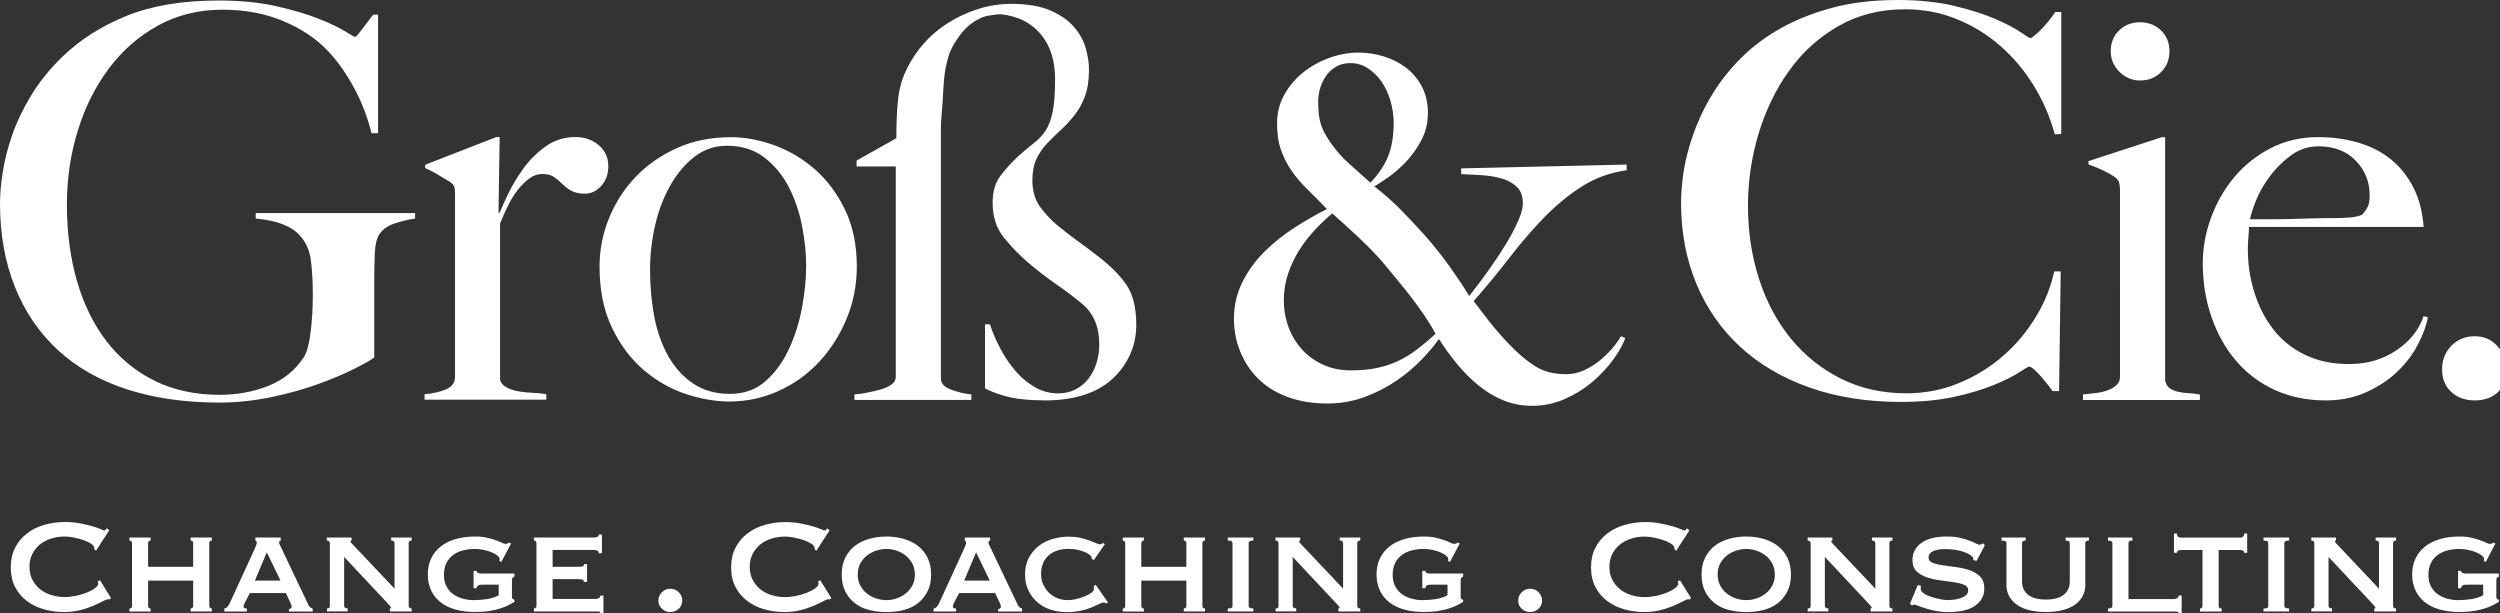 <?xml version="1.0" encoding="utf-8"?>
<!-- Generator: Adobe Illustrator 23.0.4, SVG Export Plug-In . SVG Version: 6.00 Build 0)  -->
<svg version="1.1" id="Ebene_1" xmlns="http://www.w3.org/2000/svg" xmlns:xlink="http://www.w3.org/1999/xlink" x="0px" y="0px"
	 viewBox="0 0 347.89 85.36" style="enable-background:new 0 0 347.89 85.36;" xml:space="preserve">
<rect x="0" y="0" width="347.89" height="85.36" fill="#333333" stroke="none"/>
<style type="text/css">
	.st0{clip-path:url(#SVGID_2_);fill:#FFFFFF;}
</style>
<g>
	<defs>
		<rect id="SVGID_1_" width="348.77" height="85.36"/>
	</defs>
	<clipPath id="SVGID_2_">
		<use xlink:href="#SVGID_1_"  style="overflow:visible;"/>
	</clipPath>
	<path class="st0" d="M347.55,54.62c-0.81,0.73-1.87,1.1-3.18,1.1c-1.31,0-2.4-0.39-3.25-1.17c-0.86-0.78-1.29-1.83-1.29-3.14
		c0-1.31,0.43-2.41,1.29-3.29c0.86-0.88,1.94-1.33,3.25-1.33c1.31,0,2.37,0.47,3.18,1.4c0.81,0.93,1.21,2.06,1.21,3.37
		S348.36,53.89,347.55,54.62 M327.83,22.37c-1.29-1.34-3.02-2.01-5.19-2.01c-1.41,0-2.69,0.42-3.82,1.25
		c-1.13,0.83-2.12,1.8-2.95,2.92c-0.83,1.11-1.48,2.23-1.93,3.37c-0.45,1.13-0.73,2.01-0.83,2.61h3.1c0.91,0,1.8-0.01,2.69-0.04
		c0.88-0.02,1.8-0.05,2.76-0.08c0.96-0.03,2.02-0.04,3.18-0.04c0.76,0,1.46-0.03,2.12-0.08c0.66-0.05,1.24-0.18,1.74-0.38
		c0.35-0.4,0.62-0.78,0.79-1.14c0.18-0.35,0.26-0.88,0.26-1.59C329.76,25.31,329.12,23.71,327.83,22.37 M336.5,47.88
		c-0.71,1.39-1.67,2.66-2.88,3.82c-1.21,1.16-2.66,2.12-4.35,2.88c-1.69,0.76-3.57,1.14-5.64,1.14c-2.57,0-4.92-0.48-7.04-1.44
		c-2.12-0.96-3.92-2.31-5.41-4.05s-2.64-3.79-3.44-6.13c-0.81-2.35-1.21-4.83-1.21-7.46c0-2.12,0.38-4.23,1.14-6.32
		c0.76-2.09,1.83-3.97,3.22-5.64c1.39-1.66,3.08-3.02,5.07-4.05c1.99-1.03,4.2-1.55,6.62-1.55c1.97,0,3.82,0.25,5.56,0.76
		c1.74,0.51,3.26,1.28,4.54,2.31c1.29,1.04,2.33,2.34,3.14,3.9c0.81,1.57,1.29,3.41,1.44,5.53h-24.3c0,0.41-0.03,0.87-0.08,1.4
		c-0.05,0.53-0.08,1.07-0.08,1.63c0,2.12,0.3,4.15,0.91,6.09c0.6,1.94,1.49,3.66,2.65,5.15c1.16,1.49,2.62,2.66,4.39,3.52
		c1.77,0.86,3.81,1.29,6.13,1.29c2.52,0,4.73-0.64,6.62-1.93c1.89-1.29,3.14-2.86,3.75-4.73l0.61,0.15
		C337.66,45.24,337.21,46.49,336.5,47.88 M289.86,55.64v-0.76c0.61-0.05,1.21-0.11,1.82-0.19c0.61-0.08,1.15-0.2,1.63-0.38
		c0.48-0.18,0.88-0.42,1.21-0.72c0.33-0.3,0.49-0.68,0.49-1.14V26.5c0-0.4-0.04-0.76-0.11-1.06c-0.08-0.3-0.29-0.58-0.64-0.83
		c-0.45-0.3-1-0.61-1.63-0.91c-0.63-0.3-1.3-0.58-2.01-0.83v-0.45l10.22-3.33h0.45v33.84c0.1,0.51,0.32,0.87,0.64,1.1
		c0.33,0.23,0.72,0.39,1.17,0.49c0.45,0.1,0.95,0.17,1.48,0.19c0.53,0.03,1.05,0.09,1.55,0.19v0.76H289.86z M300.73,10.03
		c-0.78,0.78-1.75,1.17-2.92,1.17c-1.11,0-2.07-0.4-2.88-1.21c-0.81-0.81-1.21-1.77-1.21-2.88c0-1.16,0.39-2.12,1.17-2.88
		c0.78-0.76,1.75-1.13,2.91-1.13c1.16,0,2.13,0.38,2.92,1.13c0.78,0.76,1.17,1.72,1.17,2.88C301.9,8.28,301.51,9.25,300.73,10.03
		 M285.94,18.7c-0.66-2.42-1.64-4.69-2.95-6.81s-2.86-3.96-4.66-5.53c-1.79-1.56-3.81-2.8-6.06-3.71c-2.25-0.91-4.63-1.36-7.15-1.36
		c-3.48,0-6.59,0.78-9.31,2.35c-2.72,1.56-5.01,3.63-6.85,6.21c-1.84,2.57-3.25,5.49-4.24,8.74c-0.98,3.26-1.48,6.6-1.48,10.03
		c0,3.63,0.52,7.04,1.55,10.22c1.03,3.18,2.51,5.94,4.43,8.29c1.92,2.35,4.24,4.2,6.96,5.56c2.72,1.36,5.75,2.04,9.08,2.04
		c2.62,0,5.08-0.48,7.38-1.44c2.3-0.96,4.34-2.22,6.13-3.79c1.79-1.56,3.3-3.37,4.54-5.41c1.24-2.04,2.08-4.15,2.54-6.32h0.91
		l-0.23,16.65h-0.91c-0.61-0.86-1.24-1.64-1.89-2.35c-0.66-0.71-1.11-1.06-1.36-1.06c-0.1,0-0.56,0.26-1.36,0.79
		c-0.81,0.53-1.97,1.11-3.48,1.74c-1.51,0.63-3.36,1.19-5.53,1.67c-2.17,0.48-4.67,0.72-7.49,0.72c-4.69,0-8.93-0.67-12.72-2.01
		c-3.79-1.34-7-3.23-9.65-5.68c-2.65-2.45-4.68-5.38-6.09-8.78c-1.41-3.41-2.12-7.15-2.12-11.24c0-0.91,0.06-1.94,0.19-3.1
		c0.12-1.16,0.35-2.4,0.68-3.71c0.33-1.31,0.78-2.69,1.36-4.12c0.58-1.44,1.33-2.89,2.23-4.35c1.06-1.71,2.37-3.36,3.94-4.92
		c1.56-1.56,3.41-2.94,5.53-4.12c2.12-1.18,4.52-2.13,7.19-2.84c2.67-0.71,5.68-1.06,9.01-1.06c3.03,0,5.68,0.28,7.95,0.83
		c2.27,0.56,4.16,1.16,5.68,1.82c1.51,0.66,2.67,1.26,3.48,1.82c0.81,0.56,1.26,0.83,1.36,0.83c0.1,0,0.29-0.11,0.57-0.34
		c0.28-0.23,0.58-0.5,0.91-0.83s0.67-0.71,1.02-1.14c0.35-0.43,0.68-0.87,0.98-1.32h0.83v16.96L285.94,18.7z M198.14,43.79
		c-0.53-0.77-1.07-1.52-1.62-2.24c-0.55-0.73-1.14-1.47-1.78-2.24c-0.64-0.77-1.35-1.64-2.15-2.61c-0.44-0.53-0.98-1.12-1.62-1.78
		c-0.64-0.66-1.3-1.31-1.98-1.95c-0.68-0.64-1.34-1.24-1.98-1.82c-0.64-0.57-1.18-1.06-1.62-1.45c-0.75,0.62-1.52,1.34-2.31,2.18
		c-0.79,0.84-1.52,1.76-2.18,2.77c-0.66,1.01-1.2,2.12-1.62,3.33c-0.42,1.21-0.63,2.48-0.63,3.79c0,1.32,0.22,2.57,0.66,3.76
		c0.44,1.19,1.08,2.23,1.91,3.14c0.83,0.9,1.83,1.61,2.97,2.11c1.14,0.51,2.4,0.76,3.76,0.76c1.36,0,2.57-0.11,3.63-0.33
		c1.06-0.22,2.03-0.54,2.94-0.96c0.9-0.42,1.77-0.95,2.61-1.58c0.84-0.64,1.72-1.38,2.64-2.21
		C199.22,45.45,198.67,44.56,198.14,43.79 M193.49,14.03c-0.29-0.99-0.69-1.87-1.22-2.64c-0.53-0.77-1.17-1.4-1.91-1.88
		c-0.75-0.48-1.56-0.73-2.44-0.73c-0.79,0-1.47,0.18-2.05,0.53c-0.57,0.35-1.04,0.79-1.39,1.32c-0.35,0.53-0.62,1.1-0.79,1.72
		c-0.18,0.62-0.26,1.19-0.26,1.72c0,1.41,0.13,2.51,0.4,3.3c0.26,0.79,0.73,1.65,1.39,2.57c0.75,1.06,1.55,1.97,2.41,2.74
		c0.86,0.77,1.88,1.68,3.07,2.74c1.14-1.19,1.97-2.42,2.48-3.7c0.5-1.28,0.76-2.84,0.76-4.69
		C193.92,16.02,193.78,15.02,193.49,14.03 M220.19,25.91c-1.85,1.17-3.6,2.6-5.25,4.29c-1.65,1.69-3.27,3.56-4.85,5.61
		c-1.58,2.05-3.26,4.08-5.02,6.1c0.62,0.79,1.32,1.71,2.11,2.74c0.79,1.03,1.78,2.17,2.97,3.4c1.14,1.19,2.3,2.16,3.46,2.9
		c1.16,0.75,2.61,1.12,4.32,1.12c0.88,0,1.7-0.18,2.47-0.53c0.77-0.35,1.49-0.79,2.15-1.32c0.66-0.53,1.25-1.1,1.78-1.72
		c0.53-0.62,0.95-1.19,1.25-1.72l0.59,0.26c-0.31,0.88-0.87,1.88-1.68,3c-0.82,1.12-1.79,2.17-2.94,3.13
		c-1.14,0.97-2.43,1.76-3.86,2.38c-1.43,0.62-2.92,0.92-4.46,0.92c-1.45,0-2.79-0.25-4.03-0.76c-1.23-0.51-2.39-1.2-3.46-2.08
		c-1.08-0.88-2.08-1.88-3-3c-0.92-1.12-1.76-2.28-2.51-3.46c-0.57,0.84-1.37,1.78-2.38,2.84c-1.01,1.06-2.19,2.05-3.53,2.97
		c-1.34,0.92-2.83,1.68-4.46,2.28c-1.63,0.59-3.35,0.89-5.15,0.89c-2.03,0-3.85-0.3-5.48-0.89c-1.63-0.59-2.99-1.43-4.09-2.51
		c-1.1-1.08-1.95-2.34-2.54-3.79c-0.59-1.45-0.89-2.97-0.89-4.55c0-1.85,0.38-3.55,1.16-5.12c0.77-1.56,1.78-2.97,3.04-4.22
		c1.25-1.25,2.65-2.38,4.19-3.37c1.54-0.99,3.06-1.86,4.55-2.61c-0.97-1.01-1.87-1.92-2.71-2.74c-0.84-0.81-1.56-1.66-2.18-2.54
		c-0.62-0.88-1.11-1.85-1.49-2.9c-0.38-1.06-0.56-2.31-0.56-3.76c0-1.45,0.34-2.78,1.02-3.99c0.68-1.21,1.56-2.24,2.64-3.1
		c1.08-0.86,2.29-1.53,3.63-2.01c1.34-0.48,2.69-0.73,4.06-0.73c1.19,0,2.35,0.18,3.5,0.53c1.14,0.35,2.17,0.87,3.07,1.55
		c0.9,0.68,1.64,1.55,2.21,2.61c0.57,1.06,0.86,2.29,0.86,3.7c0,1.41-0.31,2.68-0.92,3.83c-0.62,1.14-1.33,2.15-2.15,3
		c-0.82,0.86-1.64,1.57-2.47,2.15c-0.84,0.57-1.48,0.99-1.91,1.25c1.36,1.06,2.62,2.17,3.76,3.33c1.14,1.17,2.26,2.37,3.37,3.6
		c1.23,1.41,2.36,2.84,3.4,4.29c1.03,1.45,1.92,2.79,2.67,4.03c1.01-1.28,1.97-2.55,2.87-3.83c0.9-1.28,1.69-2.49,2.38-3.63
		c0.68-1.14,1.22-2.19,1.62-3.13c0.4-0.95,0.59-1.71,0.59-2.28c0-0.97-0.25-1.72-0.76-2.24c-0.51-0.53-1.18-0.92-2.01-1.19
		c-0.84-0.26-1.76-0.43-2.77-0.5c-1.01-0.07-2.03-0.12-3.04-0.17v-0.79l23.03-0.53v0.79C224.1,24,222.04,24.74,220.19,25.91
		 M157.21,49.43c-0.61,1.31-1.45,2.45-2.54,3.41c-1.09,0.96-2.41,1.68-3.97,2.16c-1.56,0.48-3.33,0.72-5.3,0.72
		c-0.35,0-0.87-0.01-1.55-0.04c-0.68-0.03-1.4-0.09-2.16-0.19c-0.76-0.1-1.54-0.28-2.35-0.53c-0.81-0.25-1.56-0.55-2.27-0.91v-8.93
		h0.68c0.4,1.21,0.92,2.4,1.55,3.56c0.63,1.16,1.34,2.18,2.12,3.07c0.78,0.88,1.67,1.6,2.65,2.16c0.98,0.55,2.03,0.83,3.14,0.83
		c0.96,0,1.79-0.19,2.5-0.57c0.71-0.38,1.3-0.88,1.78-1.51c0.48-0.63,0.85-1.35,1.1-2.16c0.25-0.81,0.38-1.66,0.38-2.57
		c0-2.47-0.81-4.36-2.42-5.68c-1.16-0.96-2.35-1.85-3.56-2.69c-1.21-0.83-2.45-1.78-3.71-2.84c-1.31-1.11-2.5-2.32-3.56-3.63
		c-1.06-1.31-1.59-2.93-1.59-4.84c0-1.51,0.33-2.72,0.98-3.63c0.66-0.91,1.51-1.87,2.57-2.88c0.86-0.76,1.6-1.37,2.23-1.86
		c0.63-0.48,1.16-1.05,1.59-1.7c0.43-0.66,0.76-1.53,0.98-2.61c0.23-1.08,0.34-2.61,0.34-4.58c0-2.57-0.67-4.66-2.01-6.25
		c-1.34-1.59-3.19-2.51-5.56-2.76c-0.3,0-0.86,0.06-1.66,0.19c-0.81,0.13-1.64,0.52-2.5,1.17c-0.86,0.66-1.67,1.64-2.42,2.95
		c-0.76,1.31-1.21,3.16-1.36,5.53c-0.05,1.01-0.1,1.85-0.15,2.54c-0.05,0.68-0.1,1.3-0.15,1.85c-0.05,0.56-0.08,1.11-0.08,1.67v1.97
		v32.85c0,0.66,0.47,1.16,1.4,1.51c0.93,0.35,1.88,0.58,2.84,0.68v0.76h-16.27v-0.76c0.61-0.05,1.24-0.14,1.89-0.27
		c0.65-0.13,1.27-0.28,1.85-0.45c0.58-0.18,1.06-0.4,1.44-0.68c0.38-0.28,0.57-0.62,0.57-1.02v-29.3h-5.45v-0.83l5.53-3.1
		c0-1.82,0.06-3.46,0.19-4.92c0.12-1.46,0.42-2.75,0.87-3.86c0.61-1.46,1.43-2.81,2.46-4.05c1.03-1.24,2.22-2.28,3.56-3.14
		c1.34-0.86,2.76-1.53,4.28-2.01c1.51-0.48,3.05-0.72,4.62-0.72c2.27,0,4.11,0.32,5.53,0.95c1.41,0.63,2.51,1.41,3.29,2.35
		c0.78,0.93,1.31,1.93,1.59,2.99c0.28,1.06,0.42,1.99,0.42,2.8c0,1.51-0.19,2.78-0.57,3.79c-0.38,1.01-0.87,1.89-1.48,2.65
		c-0.6,0.76-1.24,1.44-1.89,2.04c-0.66,0.61-1.29,1.22-1.89,1.85c-0.6,0.63-1.1,1.35-1.48,2.16c-0.38,0.81-0.57,1.79-0.57,2.95
		c0,1.51,0.37,2.76,1.1,3.75c0.73,0.98,1.53,1.83,2.38,2.54c1.06,0.86,1.99,1.58,2.8,2.16c0.81,0.58,1.77,1.3,2.88,2.16
		c1.71,1.31,3.03,2.64,3.94,3.97c0.91,1.34,1.36,3.19,1.36,5.56C158.12,46.71,157.82,48.12,157.21,49.43 M111.62,31.49
		c-0.38-1.97-1-3.79-1.85-5.45c-0.86-1.66-1.99-3.04-3.41-4.13c-1.41-1.08-3.16-1.63-5.22-1.63c-1.67,0-3.15,0.51-4.47,1.51
		c-1.31,1.01-2.43,2.33-3.37,3.97c-0.93,1.64-1.64,3.48-2.12,5.53c-0.48,2.04-0.72,4.13-0.72,6.25c0,2.32,0.2,4.52,0.6,6.59
		c0.4,2.07,1.06,3.9,1.97,5.49c0.91,1.59,2.07,2.85,3.48,3.79c1.41,0.94,3.1,1.4,5.07,1.4c1.97,0,3.62-0.59,4.96-1.78
		c1.34-1.18,2.42-2.67,3.25-4.47c0.83-1.79,1.44-3.72,1.82-5.79c0.38-2.07,0.57-3.99,0.57-5.75C112.19,35.3,112,33.46,111.62,31.49
		 M117.79,44.4c-0.96,2.3-2.25,4.3-3.86,6.02c-1.62,1.72-3.5,3.05-5.64,4.01c-2.15,0.96-4.4,1.44-6.77,1.44
		c-1.97,0-4.01-0.35-6.13-1.06c-2.12-0.71-4.08-1.83-5.87-3.37c-1.79-1.54-3.25-3.51-4.39-5.9c-1.14-2.4-1.7-5.21-1.7-8.44
		c0-2.32,0.44-4.57,1.32-6.74c0.88-2.17,2.12-4.09,3.71-5.75c1.59-1.67,3.51-3,5.75-4.01c2.25-1.01,4.73-1.51,7.46-1.51
		c2.02,0,4.06,0.38,6.13,1.14c2.07,0.76,3.95,1.88,5.64,3.37c1.69,1.49,3.08,3.36,4.16,5.6c1.08,2.25,1.63,4.88,1.63,7.91
		C119.23,39.67,118.75,42.1,117.79,44.4 M83.68,25.85c-0.66,0.73-1.41,1.1-2.27,1.1c-0.81,0-1.45-0.14-1.93-0.42
		c-0.48-0.28-0.9-0.59-1.25-0.95c-0.35-0.35-0.73-0.67-1.14-0.95c-0.4-0.28-0.96-0.42-1.67-0.42c-0.61,0-1.2,0.21-1.78,0.64
		c-0.58,0.43-1.12,0.97-1.63,1.63c-0.51,0.66-0.96,1.4-1.36,2.23c-0.4,0.83-0.76,1.63-1.06,2.38v21.8c0.15,0.46,0.48,0.81,0.98,1.06
		c0.5,0.25,1.07,0.43,1.7,0.53c0.63,0.1,1.29,0.17,1.97,0.19c0.68,0.03,1.27,0.09,1.78,0.19v0.76H59.08v-0.76
		c1.16-0.1,2.16-0.33,2.99-0.68c0.83-0.35,1.25-0.93,1.25-1.74V26.87c0-0.4-0.04-0.71-0.11-0.91c-0.08-0.2-0.29-0.43-0.64-0.68
		c-0.45-0.25-0.98-0.57-1.59-0.95c-0.6-0.38-1.21-0.69-1.82-0.95v-0.45l9.92-3.86h0.45L69.37,29.6h0.15
		c0.25-0.61,0.66-1.49,1.21-2.65c0.55-1.16,1.26-2.33,2.12-3.52c0.86-1.19,1.89-2.21,3.1-3.07c1.21-0.86,2.6-1.29,4.16-1.29
		c1.26,0,2.33,0.38,3.22,1.14c0.88,0.76,1.32,1.72,1.32,2.88C84.66,24.2,84.33,25.12,83.68,25.85 M54.96,31.08
		c-1.01,0.33-1.74,0.85-2.19,1.55c-0.35,0.56-0.56,1.41-0.61,2.57c-0.05,1.16-0.08,2.32-0.08,3.48v11.05
		c-0.35,0.3-1.22,0.81-2.61,1.51c-1.39,0.71-3.08,1.43-5.07,2.16c-1.99,0.73-4.2,1.35-6.62,1.86c-2.42,0.5-4.85,0.76-7.27,0.76
		c-4.79,0-9.08-0.62-12.87-1.85c-3.79-1.24-6.98-3.05-9.58-5.45c-2.6-2.4-4.59-5.32-5.98-8.78C0.69,36.48,0,32.6,0,28.31
		c0-1.26,0.12-2.71,0.38-4.35c0.25-1.64,0.69-3.37,1.32-5.18c0.63-1.82,1.51-3.66,2.65-5.53c1.14-1.87,2.56-3.63,4.28-5.3
		c2.42-2.37,5.4-4.28,8.93-5.72c3.53-1.44,7.82-2.16,12.87-2.16c3.03,0,5.7,0.27,8.02,0.79c2.32,0.53,4.28,1.11,5.87,1.74
		c1.59,0.63,2.81,1.21,3.67,1.74c0.86,0.53,1.34,0.8,1.44,0.8c0.1,0,0.38-0.3,0.83-0.91c0.45-0.6,1.01-1.34,1.67-2.19h0.68v16.5
		H51.7c-0.56-2.27-1.39-4.42-2.5-6.44c-1.11-2.02-2.3-3.68-3.56-5c-1.62-1.71-3.68-3.1-6.21-4.16c-2.52-1.06-5.35-1.59-8.48-1.59
		c-3.33,0-6.33,0.75-9.01,2.23c-2.68,1.49-4.95,3.48-6.81,5.98c-1.87,2.5-3.31,5.38-4.31,8.63c-1.01,3.26-1.51,6.68-1.51,10.26
		c0,3.94,0.48,7.53,1.44,10.79c0.96,3.25,2.35,6.04,4.16,8.36c1.82,2.32,4.04,4.13,6.66,5.41c2.62,1.29,5.63,1.93,9.01,1.93
		c2.42,0,4.68-0.42,6.78-1.25c2.09-0.83,3.75-2.18,4.96-4.05c0.4-0.65,0.71-1.82,0.91-3.48c0.2-1.67,0.3-3.38,0.3-5.15
		c0-1.77-0.09-3.36-0.27-4.77c-0.18-1.41-0.69-2.57-1.55-3.48c-1.16-1.31-3.21-2.09-6.13-2.35v-0.76h22.18v0.76
		C56.9,30.53,55.97,30.75,54.96,31.08"/>
	<path class="st0" d="M345.91,78.2l-0.28-0.16c0.03-0.16,0.05-0.24,0.05-0.26c0-0.14-0.1-0.29-0.3-0.46
		c-0.2-0.16-0.47-0.32-0.8-0.46c-0.33-0.14-0.7-0.25-1.11-0.34c-0.41-0.09-0.83-0.13-1.25-0.13c-0.58,0-1.12,0.07-1.64,0.2
		c-0.51,0.13-0.97,0.34-1.36,0.63c-0.39,0.29-0.7,0.66-0.94,1.11c-0.23,0.45-0.35,1.01-0.35,1.66c0,0.66,0.12,1.21,0.37,1.65
		c0.25,0.44,0.57,0.8,0.97,1.08c0.4,0.27,0.84,0.47,1.32,0.6c0.48,0.12,0.95,0.19,1.4,0.19c0.67,0,1.31-0.05,1.91-0.14
		c0.6-0.09,1.15-0.27,1.65-0.54v-1.47h-2.41c-0.17,0-0.32,0.04-0.44,0.1c-0.12,0.07-0.2,0.2-0.23,0.39h-0.42v-2.41h0.42
		c0.03,0.16,0.11,0.26,0.23,0.3c0.12,0.05,0.27,0.07,0.44,0.07h4.59v0.42c-0.14,0.06-0.23,0.13-0.28,0.21
		c-0.05,0.08-0.07,0.2-0.07,0.35v2.22c0,0.14,0.02,0.24,0.06,0.29c0.04,0.05,0.14,0.11,0.29,0.17v0.28
		c-0.14,0.09-0.36,0.22-0.67,0.39c-0.3,0.16-0.69,0.32-1.15,0.48c-0.46,0.16-1,0.29-1.6,0.39c-0.61,0.1-1.29,0.15-2.04,0.15
		c-1.01,0-1.93-0.11-2.75-0.34c-0.82-0.23-1.51-0.57-2.08-1.02c-0.57-0.45-1.01-1-1.31-1.65c-0.3-0.65-0.46-1.38-0.46-2.21
		c0-0.83,0.15-1.56,0.46-2.21c0.3-0.65,0.74-1.2,1.31-1.66c0.57-0.46,1.26-0.81,2.08-1.05c0.82-0.24,1.74-0.36,2.75-0.36
		c0.61,0,1.15,0.05,1.62,0.16c0.47,0.11,0.87,0.23,1.21,0.35c0.36,0.12,0.65,0.24,0.87,0.35c0.22,0.11,0.38,0.16,0.49,0.16
		c0.12,0,0.22-0.01,0.28-0.04c0.06-0.02,0.14-0.07,0.23-0.15l0.28,0.14L345.91,78.2z M321.63,84.68c0.28,0,0.42-0.12,0.42-0.35
		v-8.75c0-0.23-0.14-0.35-0.42-0.35V74.8h3.44v0.42c-0.11,0.02-0.16,0.05-0.16,0.12c0,0.08,0.17,0.29,0.52,0.63l5.62,5.94v-6.34
		c0-0.23-0.16-0.35-0.47-0.35V74.8h2.85v0.42c-0.28,0-0.42,0.12-0.42,0.35v8.75c0,0.23,0.14,0.35,0.42,0.35v0.42h-3.04v-0.42
		c0.11,0,0.16-0.04,0.16-0.12c0-0.06-0.07-0.17-0.22-0.33c-0.15-0.16-0.32-0.33-0.5-0.54l-5.8-6.18v6.81c0,0.23,0.16,0.35,0.49,0.35
		v0.42h-2.88V84.68z M314.98,84.68c0.25,0,0.42-0.03,0.52-0.08c0.09-0.06,0.14-0.14,0.14-0.27v-8.75c0-0.12-0.05-0.21-0.14-0.27
		c-0.09-0.06-0.27-0.08-0.52-0.08V74.8h3.56v0.42c-0.44,0-0.66,0.12-0.66,0.35v8.75c0,0.23,0.22,0.35,0.66,0.35v0.42h-3.56V84.68z
		 M306.37,84.6c0.08-0.06,0.12-0.14,0.12-0.27v-7.79h-3.04c-0.12,0-0.24,0.03-0.35,0.09c-0.11,0.06-0.16,0.16-0.16,0.3h-0.42v-2.69
		h0.42c0,0.22,0.05,0.37,0.16,0.45c0.11,0.08,0.23,0.12,0.35,0.12h8.33c0.12,0,0.24-0.04,0.35-0.12s0.16-0.23,0.16-0.45h0.42v2.69
		h-0.42c0-0.14-0.06-0.24-0.16-0.3c-0.11-0.06-0.23-0.09-0.35-0.09h-3.04v7.79c0,0.23,0.14,0.35,0.42,0.35v0.42h-3.02v-0.42
		C306.22,84.68,306.29,84.65,306.37,84.6 M296.73,74.8v0.42c-0.36,0-0.54,0.12-0.54,0.35v7.79h6.32c0.19,0,0.34-0.04,0.47-0.13
		c0.12-0.08,0.19-0.21,0.19-0.36h0.42v2.46h-0.42c0-0.12-0.06-0.19-0.19-0.21c-0.12-0.02-0.28-0.02-0.47-0.02h-9.17v-0.42
		c0.4,0,0.61-0.12,0.61-0.35v-8.75c0-0.23-0.2-0.35-0.61-0.35V74.8H296.73z M281.89,75.22c-0.34,0-0.51,0.12-0.51,0.35v5.37
		c0,0.75,0.27,1.35,0.82,1.81c0.54,0.45,1.38,0.68,2.5,0.68c1.12,0,1.96-0.23,2.5-0.68c0.55-0.45,0.82-1.06,0.82-1.81v-5.37
		c0-0.24-0.19-0.35-0.58-0.35V74.8h3.25v0.42c-0.34,0-0.51,0.12-0.51,0.35v5.92c0,0.48-0.11,0.95-0.33,1.39
		c-0.22,0.44-0.55,0.84-0.99,1.18c-0.45,0.34-1.01,0.61-1.71,0.81c-0.69,0.2-1.51,0.29-2.45,0.29c-0.94,0-1.75-0.1-2.45-0.29
		c-0.69-0.19-1.26-0.46-1.71-0.81c-0.44-0.34-0.78-0.74-1-1.18c-0.22-0.44-0.33-0.91-0.33-1.39v-5.92c0-0.12-0.05-0.21-0.14-0.27
		c-0.09-0.06-0.27-0.08-0.54-0.08V74.8h3.35V75.22z M267.3,81.52c0,0.06,0,0.13-0.01,0.2c-0.01,0.07-0.01,0.15-0.01,0.22
		c0,0.23,0.15,0.45,0.44,0.64c0.3,0.2,0.65,0.36,1.07,0.49c0.41,0.13,0.83,0.24,1.24,0.32c0.41,0.08,0.74,0.12,0.97,0.12
		c0.22,0,0.49-0.02,0.81-0.05c0.32-0.03,0.64-0.1,0.95-0.2c0.31-0.1,0.58-0.24,0.8-0.42c0.22-0.18,0.33-0.42,0.33-0.71
		c0-0.34-0.19-0.59-0.57-0.75c-0.38-0.16-0.86-0.28-1.44-0.36c-0.58-0.09-1.2-0.17-1.87-0.26c-0.67-0.08-1.29-0.23-1.87-0.42
		c-0.58-0.19-1.06-0.48-1.44-0.84c-0.38-0.37-0.57-0.89-0.57-1.56c0-1,0.41-1.79,1.24-2.39c0.83-0.59,1.99-0.89,3.49-0.89
		c0.73,0,1.36,0.06,1.88,0.18c0.52,0.12,0.96,0.25,1.32,0.39c0.36,0.14,0.65,0.27,0.88,0.39c0.23,0.12,0.39,0.18,0.5,0.18
		c0.12,0,0.22-0.02,0.28-0.06c0.06-0.04,0.14-0.08,0.23-0.13l0.26,0.26l-1.17,2.2l-0.42-0.14c-0.02-0.09-0.03-0.19-0.05-0.28
		c-0.02-0.09-0.09-0.19-0.21-0.28c-0.31-0.27-0.79-0.49-1.45-0.68c-0.66-0.19-1.39-0.28-2.2-0.28c-0.31,0-0.61,0.02-0.89,0.06
		c-0.28,0.04-0.53,0.11-0.75,0.2c-0.22,0.09-0.39,0.21-0.51,0.36s-0.19,0.33-0.19,0.55c0,0.34,0.19,0.59,0.57,0.74
		c0.38,0.15,0.86,0.27,1.44,0.35c0.58,0.09,1.2,0.17,1.87,0.26c0.67,0.09,1.29,0.23,1.87,0.43c0.58,0.2,1.06,0.5,1.44,0.89
		c0.38,0.39,0.57,0.93,0.57,1.61c0,0.69-0.17,1.25-0.5,1.68c-0.34,0.44-0.75,0.78-1.25,1.03c-0.5,0.25-1.05,0.41-1.65,0.49
		c-0.6,0.08-1.17,0.12-1.7,0.12c-0.53,0-1.06-0.05-1.58-0.15c-0.52-0.1-1-0.22-1.43-0.35c-0.43-0.13-0.79-0.26-1.09-0.37
		c-0.3-0.12-0.48-0.18-0.54-0.18c-0.11,0-0.2,0.05-0.28,0.14l-0.33-0.23l1.08-2.62L267.3,81.52z M251.54,84.68
		c0.28,0,0.42-0.12,0.42-0.35v-8.75c0-0.23-0.14-0.35-0.42-0.35V74.8h3.44v0.42c-0.11,0.02-0.16,0.05-0.16,0.12
		c0,0.08,0.17,0.29,0.52,0.63l5.62,5.94v-6.34c0-0.23-0.16-0.35-0.47-0.35V74.8h2.85v0.42c-0.28,0-0.42,0.12-0.42,0.35v8.75
		c0,0.23,0.14,0.35,0.42,0.35v0.42h-3.04v-0.42c0.11,0,0.16-0.04,0.16-0.12c0-0.06-0.07-0.17-0.22-0.33
		c-0.15-0.16-0.32-0.33-0.5-0.54l-5.8-6.18v6.81c0,0.23,0.16,0.35,0.49,0.35v0.42h-2.88V84.68z M245.42,74.99
		c0.76,0.22,1.42,0.55,1.98,0.98c0.56,0.44,1.01,0.99,1.33,1.65c0.33,0.66,0.49,1.44,0.49,2.33c0,0.89-0.16,1.67-0.49,2.33
		c-0.33,0.66-0.77,1.21-1.33,1.65c-0.56,0.44-1.22,0.75-1.98,0.95c-0.76,0.2-1.56,0.29-2.42,0.29c-0.86,0-1.67-0.1-2.42-0.29
		c-0.76-0.19-1.42-0.51-1.98-0.95c-0.56-0.44-1.01-0.99-1.33-1.65c-0.33-0.66-0.49-1.44-0.49-2.33c0-0.89,0.16-1.67,0.49-2.33
		c0.33-0.66,0.77-1.21,1.33-1.65c0.56-0.44,1.22-0.76,1.98-0.98c0.76-0.22,1.56-0.33,2.42-0.33
		C243.86,74.66,244.67,74.77,245.42,74.99 M241.54,76.64c-0.48,0.16-0.9,0.4-1.28,0.7c-0.38,0.3-0.67,0.68-0.9,1.11
		c-0.23,0.44-0.34,0.94-0.34,1.5c0,0.56,0.11,1.06,0.34,1.5c0.23,0.44,0.53,0.81,0.9,1.11c0.37,0.3,0.8,0.54,1.28,0.7
		c0.48,0.16,0.96,0.25,1.46,0.25c0.5,0,0.99-0.08,1.46-0.25c0.48-0.16,0.9-0.4,1.28-0.7c0.38-0.3,0.67-0.68,0.9-1.11
		c0.23-0.44,0.34-0.94,0.34-1.5c0-0.56-0.11-1.06-0.34-1.5c-0.23-0.44-0.53-0.81-0.9-1.11c-0.38-0.3-0.8-0.54-1.28-0.7
		c-0.48-0.16-0.96-0.25-1.46-0.25C242.5,76.39,242.01,76.48,241.54,76.64 M235.14,83.41c-0.05,0-0.09,0-0.13-0.01
		c-0.04-0.01-0.08-0.01-0.13-0.01c-0.09,0-0.32,0.09-0.67,0.28c-0.35,0.19-0.79,0.4-1.33,0.63c-0.54,0.23-1.15,0.44-1.84,0.61
		c-0.69,0.17-1.4,0.26-2.15,0.26c-0.98,0-1.93-0.12-2.83-0.37c-0.9-0.25-1.7-0.64-2.4-1.16c-0.7-0.52-1.24-1.17-1.65-1.95
		c-0.41-0.78-0.61-1.69-0.61-2.74c0-1.03,0.2-1.94,0.61-2.73c0.41-0.79,0.96-1.45,1.65-1.98c0.69-0.53,1.49-0.93,2.4-1.19
		c0.91-0.26,1.85-0.4,2.83-0.4c0.79,0,1.52,0.06,2.16,0.19c0.65,0.12,1.21,0.26,1.7,0.4c0.48,0.14,0.87,0.27,1.15,0.4
		c0.28,0.12,0.45,0.19,0.51,0.19c0.08,0,0.14-0.04,0.2-0.12c0.05-0.08,0.1-0.14,0.13-0.19l0.35,0.28l-1.83,2.83l-0.23-0.16
		c0-0.05,0-0.09-0.01-0.14c-0.01-0.05-0.02-0.1-0.04-0.16c-0.03-0.17-0.19-0.35-0.47-0.53c-0.28-0.18-0.63-0.34-1.04-0.48
		c-0.41-0.14-0.85-0.26-1.31-0.35c-0.46-0.09-0.89-0.14-1.28-0.14c-0.66,0-1.28,0.09-1.88,0.28c-0.6,0.19-1.12,0.46-1.57,0.82
		c-0.44,0.36-0.8,0.8-1.07,1.32c-0.26,0.52-0.4,1.12-0.4,1.79c0,0.67,0.13,1.27,0.4,1.79c0.27,0.52,0.62,0.96,1.07,1.32
		c0.44,0.36,0.97,0.63,1.57,0.82c0.6,0.19,1.23,0.28,1.88,0.28c0.5,0,1.02-0.06,1.57-0.17c0.55-0.12,1.04-0.26,1.5-0.45
		c0.45-0.18,0.83-0.38,1.13-0.61c0.3-0.23,0.46-0.44,0.46-0.64c0-0.11-0.03-0.2-0.09-0.28l0.33-0.19l1.54,2.48L235.14,83.41z
		 M211.76,82.41c0.33-0.33,0.72-0.49,1.17-0.49c0.45,0,0.84,0.16,1.17,0.49c0.33,0.33,0.49,0.72,0.49,1.17
		c0,0.45-0.16,0.83-0.49,1.13c-0.33,0.3-0.72,0.46-1.17,0.46c-0.45,0-0.84-0.15-1.17-0.46c-0.33-0.3-0.49-0.68-0.49-1.13
		C211.27,83.12,211.44,82.73,211.76,82.41 M201.77,78.2l-0.28-0.16c0.03-0.16,0.05-0.24,0.05-0.26c0-0.14-0.1-0.29-0.3-0.46
		c-0.2-0.16-0.47-0.32-0.79-0.46c-0.33-0.14-0.7-0.25-1.11-0.34c-0.41-0.09-0.83-0.13-1.25-0.13c-0.58,0-1.12,0.07-1.64,0.2
		c-0.51,0.13-0.97,0.34-1.36,0.63c-0.39,0.29-0.7,0.66-0.94,1.11c-0.23,0.45-0.35,1.01-0.35,1.66c0,0.66,0.12,1.21,0.38,1.65
		c0.25,0.44,0.57,0.8,0.97,1.08c0.4,0.27,0.84,0.47,1.32,0.6c0.48,0.12,0.95,0.19,1.4,0.19c0.67,0,1.31-0.05,1.91-0.14
		c0.6-0.09,1.15-0.27,1.65-0.54v-1.47h-2.41c-0.17,0-0.32,0.04-0.45,0.1c-0.12,0.07-0.2,0.2-0.23,0.39h-0.42v-2.41h0.42
		c0.03,0.16,0.11,0.26,0.23,0.3c0.12,0.05,0.27,0.07,0.45,0.07h4.59v0.42c-0.14,0.06-0.23,0.13-0.28,0.21
		c-0.05,0.08-0.07,0.2-0.07,0.35v2.22c0,0.14,0.02,0.24,0.06,0.29c0.04,0.05,0.14,0.11,0.29,0.17v0.28
		c-0.14,0.09-0.36,0.22-0.67,0.39c-0.3,0.16-0.69,0.32-1.15,0.48c-0.46,0.16-0.99,0.29-1.6,0.39c-0.61,0.1-1.29,0.15-2.04,0.15
		c-1.01,0-1.93-0.11-2.75-0.34c-0.82-0.23-1.51-0.57-2.08-1.02c-0.57-0.45-1.01-1-1.31-1.65c-0.3-0.65-0.46-1.38-0.46-2.21
		c0-0.83,0.15-1.56,0.46-2.21c0.3-0.65,0.74-1.2,1.31-1.66c0.57-0.46,1.26-0.81,2.08-1.05c0.82-0.24,1.74-0.36,2.75-0.36
		c0.61,0,1.15,0.05,1.61,0.16c0.47,0.11,0.87,0.23,1.22,0.35c0.36,0.12,0.65,0.24,0.87,0.35c0.22,0.11,0.38,0.16,0.49,0.16
		c0.12,0,0.22-0.01,0.28-0.04c0.06-0.02,0.14-0.07,0.23-0.15l0.28,0.14L201.77,78.2z M177.49,84.68c0.28,0,0.42-0.12,0.42-0.35
		v-8.75c0-0.23-0.14-0.35-0.42-0.35V74.8h3.44v0.42c-0.11,0.02-0.16,0.05-0.16,0.12c0,0.08,0.17,0.29,0.51,0.63l5.62,5.94v-6.34
		c0-0.23-0.16-0.35-0.47-0.35V74.8h2.86v0.42c-0.28,0-0.42,0.12-0.42,0.35v8.75c0,0.23,0.14,0.35,0.42,0.35v0.42h-3.04v-0.42
		c0.11,0,0.16-0.04,0.16-0.12c0-0.06-0.07-0.17-0.22-0.33c-0.15-0.16-0.32-0.33-0.5-0.54l-5.8-6.18v6.81c0,0.23,0.16,0.35,0.49,0.35
		v0.42h-2.88V84.68z M170.85,84.68c0.25,0,0.42-0.03,0.52-0.08c0.09-0.06,0.14-0.14,0.14-0.27v-8.75c0-0.12-0.05-0.21-0.14-0.27
		c-0.09-0.06-0.27-0.08-0.52-0.08V74.8h3.56v0.42c-0.44,0-0.65,0.12-0.65,0.35v8.75c0,0.23,0.22,0.35,0.65,0.35v0.42h-3.56V84.68z
		 M158.82,84.33c0,0.12,0.04,0.21,0.11,0.27c0.07,0.05,0.15,0.08,0.25,0.08v0.42h-2.95v-0.42c0.09,0,0.18-0.03,0.25-0.08
		c0.07-0.06,0.1-0.14,0.1-0.27v-8.75c0-0.12-0.03-0.21-0.1-0.27c-0.07-0.06-0.15-0.08-0.25-0.08V74.8h2.95v0.42
		c-0.09,0-0.18,0.03-0.25,0.08c-0.07,0.05-0.11,0.14-0.11,0.27v3.3h6.27v-3.3c0-0.12-0.03-0.21-0.11-0.27
		c-0.07-0.06-0.15-0.08-0.25-0.08V74.8h2.95v0.42c-0.09,0-0.18,0.03-0.25,0.08c-0.07,0.05-0.11,0.14-0.11,0.27v8.75
		c0,0.12,0.04,0.21,0.11,0.27c0.07,0.05,0.15,0.08,0.25,0.08v0.42h-2.95v-0.42c0.09,0,0.18-0.03,0.25-0.08
		c0.07-0.06,0.11-0.14,0.11-0.27v-3.53h-6.27V84.33z M151.91,77.75c0-0.03,0-0.06-0.01-0.09c-0.01-0.03-0.01-0.07-0.01-0.12
		c0-0.08-0.08-0.18-0.23-0.32c-0.16-0.13-0.38-0.26-0.67-0.39c-0.29-0.12-0.63-0.23-1.02-0.32c-0.39-0.09-0.82-0.13-1.29-0.13
		c-0.56,0-1.07,0.07-1.53,0.22c-0.46,0.15-0.86,0.37-1.21,0.67c-0.34,0.3-0.61,0.66-0.79,1.1c-0.19,0.44-0.28,0.94-0.28,1.5
		s0.11,1.06,0.32,1.51c0.21,0.44,0.49,0.83,0.83,1.15c0.34,0.32,0.73,0.56,1.17,0.73c0.44,0.16,0.88,0.25,1.33,0.25
		c0.42,0,0.85-0.05,1.29-0.16c0.44-0.11,0.83-0.24,1.19-0.39c0.36-0.15,0.65-0.31,0.88-0.48c0.23-0.17,0.34-0.33,0.34-0.47v-0.19
		c0-0.09-0.01-0.17-0.02-0.23l0.26-0.23l1.73,2.48l-0.23,0.12c-0.19-0.08-0.32-0.12-0.4-0.12c-0.12,0-0.33,0.07-0.61,0.21
		c-0.28,0.14-0.64,0.3-1.06,0.48c-0.43,0.18-0.93,0.33-1.5,0.46c-0.57,0.12-1.21,0.19-1.91,0.19c-0.72,0-1.43-0.1-2.13-0.3
		c-0.7-0.2-1.33-0.53-1.87-0.97c-0.55-0.45-0.99-1-1.33-1.66c-0.34-0.66-0.51-1.43-0.51-2.31c0-0.87,0.17-1.64,0.51-2.29
		c0.34-0.65,0.8-1.2,1.36-1.65c0.56-0.44,1.21-0.78,1.93-0.99c0.73-0.22,1.47-0.33,2.24-0.33c0.59,0,1.13,0.05,1.63,0.16
		c0.49,0.11,0.92,0.23,1.3,0.38c0.37,0.14,0.69,0.26,0.94,0.37c0.25,0.11,0.43,0.16,0.54,0.16c0.08,0,0.14-0.02,0.2-0.07
		c0.05-0.05,0.11-0.09,0.18-0.12l0.28,0.16l-1.54,2.22L151.91,77.75z M129.92,84.68c0.19-0.03,0.34-0.12,0.46-0.27
		c0.12-0.15,0.21-0.28,0.27-0.41l3.49-7.6c0.09-0.22,0.17-0.39,0.22-0.53c0.05-0.13,0.08-0.26,0.08-0.39c0-0.09-0.02-0.15-0.06-0.17
		c-0.04-0.02-0.08-0.05-0.13-0.08V74.8h3.53v0.42c-0.05,0.03-0.1,0.05-0.15,0.07c-0.06,0.02-0.08,0.08-0.08,0.19
		c0,0.09,0.04,0.21,0.1,0.34c0.07,0.13,0.14,0.29,0.22,0.46l3.79,7.96c0.08,0.14,0.16,0.24,0.26,0.3c0.09,0.06,0.19,0.11,0.3,0.14
		v0.42h-3.32v-0.35c0.08,0,0.16-0.02,0.25-0.07c0.08-0.05,0.13-0.13,0.13-0.26c0-0.09-0.02-0.18-0.05-0.26
		c-0.03-0.08-0.07-0.18-0.12-0.3l-0.63-1.33h-5.01l-0.66,1.26c-0.06,0.12-0.11,0.24-0.15,0.34c-0.04,0.1-0.06,0.19-0.06,0.27
		c0,0.12,0.04,0.2,0.12,0.23c0.08,0.03,0.19,0.05,0.33,0.05v0.42h-3.14V84.68z M137.73,80.79l-1.9-3.93l-1.66,3.93H137.73z
		 M125.77,74.99c0.76,0.22,1.42,0.55,1.98,0.98c0.56,0.44,1.01,0.99,1.33,1.65c0.33,0.66,0.49,1.44,0.49,2.33
		c0,0.89-0.16,1.67-0.49,2.33c-0.33,0.66-0.77,1.21-1.33,1.65c-0.56,0.44-1.22,0.75-1.98,0.95c-0.76,0.2-1.56,0.29-2.42,0.29
		c-0.86,0-1.67-0.1-2.42-0.29c-0.76-0.19-1.42-0.51-1.98-0.95c-0.56-0.44-1.01-0.99-1.33-1.65c-0.33-0.66-0.49-1.44-0.49-2.33
		c0-0.89,0.16-1.67,0.49-2.33c0.33-0.66,0.77-1.21,1.33-1.65c0.56-0.44,1.22-0.76,1.98-0.98c0.76-0.22,1.56-0.33,2.42-0.33
		C124.2,74.66,125.01,74.77,125.77,74.99 M121.88,76.64c-0.48,0.16-0.9,0.4-1.28,0.7c-0.37,0.3-0.68,0.68-0.9,1.11
		c-0.23,0.44-0.34,0.94-0.34,1.5c0,0.56,0.11,1.06,0.34,1.5c0.23,0.44,0.53,0.81,0.9,1.11c0.38,0.3,0.8,0.54,1.28,0.7
		c0.48,0.16,0.96,0.25,1.46,0.25c0.5,0,0.99-0.08,1.46-0.25c0.47-0.16,0.9-0.4,1.27-0.7c0.37-0.3,0.67-0.68,0.9-1.11
		c0.23-0.44,0.34-0.94,0.34-1.5c0-0.56-0.11-1.06-0.34-1.5c-0.23-0.44-0.53-0.81-0.9-1.11c-0.37-0.3-0.8-0.54-1.27-0.7
		c-0.48-0.16-0.96-0.25-1.46-0.25C122.84,76.39,122.36,76.48,121.88,76.64 M115.48,83.41c-0.05,0-0.09,0-0.13-0.01
		c-0.04-0.01-0.08-0.01-0.13-0.01c-0.09,0-0.32,0.09-0.67,0.28c-0.35,0.19-0.8,0.4-1.33,0.63c-0.54,0.23-1.15,0.44-1.84,0.61
		c-0.69,0.17-1.4,0.26-2.15,0.26c-0.98,0-1.93-0.12-2.83-0.37c-0.9-0.25-1.71-0.64-2.4-1.16c-0.69-0.52-1.24-1.17-1.65-1.95
		c-0.41-0.78-0.61-1.69-0.61-2.74c0-1.03,0.2-1.94,0.61-2.73c0.4-0.79,0.96-1.45,1.65-1.98c0.69-0.53,1.49-0.93,2.4-1.19
		c0.9-0.26,1.85-0.4,2.83-0.4c0.8,0,1.52,0.06,2.16,0.19c0.65,0.12,1.21,0.26,1.7,0.4c0.48,0.14,0.87,0.27,1.15,0.4
		c0.28,0.12,0.45,0.19,0.52,0.19c0.08,0,0.14-0.04,0.2-0.12c0.05-0.08,0.1-0.14,0.13-0.19l0.35,0.28l-1.83,2.83l-0.23-0.16
		c0-0.05,0-0.09-0.01-0.14c-0.01-0.05-0.02-0.1-0.03-0.16c-0.03-0.17-0.19-0.35-0.47-0.53c-0.28-0.18-0.63-0.34-1.04-0.48
		c-0.41-0.14-0.85-0.26-1.31-0.35c-0.46-0.09-0.89-0.14-1.28-0.14c-0.65,0-1.28,0.09-1.88,0.28c-0.6,0.19-1.12,0.46-1.57,0.82
		c-0.44,0.36-0.8,0.8-1.06,1.32c-0.26,0.52-0.4,1.12-0.4,1.79c0,0.67,0.13,1.27,0.4,1.79c0.27,0.52,0.62,0.96,1.06,1.32
		c0.44,0.36,0.97,0.63,1.57,0.82c0.6,0.19,1.23,0.28,1.88,0.28c0.5,0,1.02-0.06,1.57-0.17c0.55-0.12,1.04-0.26,1.5-0.45
		c0.45-0.18,0.83-0.38,1.14-0.61c0.3-0.23,0.46-0.44,0.46-0.64c0-0.11-0.03-0.2-0.09-0.28l0.33-0.19l1.54,2.48L115.48,83.41z
		 M92.11,82.41c0.33-0.33,0.72-0.49,1.17-0.49c0.45,0,0.84,0.16,1.17,0.49c0.33,0.33,0.49,0.72,0.49,1.17
		c0,0.45-0.16,0.83-0.49,1.13c-0.33,0.3-0.72,0.46-1.17,0.46c-0.45,0-0.84-0.15-1.17-0.46c-0.33-0.3-0.49-0.68-0.49-1.13
		C91.61,83.12,91.78,82.73,92.11,82.41 M83.33,76.98c0-0.3-0.24-0.45-0.73-0.45H76.9v2.34h3.6c0.26,0,0.46-0.02,0.58-0.06
		c0.12-0.04,0.19-0.14,0.19-0.32h0.42v2.48h-0.47c0.05-0.17-0.02-0.28-0.19-0.32c-0.17-0.04-0.41-0.06-0.73-0.06H76.9v2.76h5.99
		c0.19,0,0.34-0.04,0.47-0.13c0.12-0.08,0.19-0.2,0.19-0.34h0.42v2.46h-0.42c0-0.14-0.06-0.22-0.19-0.23
		c-0.12-0.02-0.28-0.02-0.47-0.02H74.3v-0.42c0.08,0,0.16-0.03,0.23-0.08c0.08-0.06,0.12-0.14,0.12-0.27v-8.75
		c0-0.12-0.04-0.21-0.12-0.27c-0.08-0.06-0.16-0.08-0.23-0.08V74.8h8.31c0.48,0,0.73-0.14,0.73-0.42h0.42v2.6H83.33z M69.76,78.2
		l-0.28-0.16c0.03-0.16,0.05-0.24,0.05-0.26c0-0.14-0.1-0.29-0.3-0.46c-0.2-0.16-0.47-0.32-0.8-0.46c-0.33-0.14-0.7-0.25-1.11-0.34
		c-0.41-0.09-0.83-0.13-1.25-0.13c-0.58,0-1.12,0.07-1.64,0.2c-0.52,0.13-0.97,0.34-1.36,0.63c-0.39,0.29-0.7,0.66-0.94,1.11
		c-0.23,0.45-0.35,1.01-0.35,1.66c0,0.66,0.12,1.21,0.37,1.65c0.25,0.44,0.57,0.8,0.97,1.08c0.4,0.27,0.84,0.47,1.32,0.6
		c0.48,0.12,0.95,0.19,1.4,0.19c0.67,0,1.31-0.05,1.91-0.14c0.6-0.09,1.15-0.27,1.65-0.54v-1.47H67c-0.17,0-0.32,0.04-0.45,0.1
		c-0.12,0.07-0.2,0.2-0.23,0.39H65.9v-2.41h0.42c0.03,0.16,0.11,0.26,0.23,0.3c0.12,0.05,0.27,0.07,0.45,0.07h4.59v0.42
		c-0.14,0.06-0.23,0.13-0.28,0.21c-0.05,0.08-0.07,0.2-0.07,0.35v2.22c0,0.14,0.02,0.24,0.06,0.29c0.04,0.05,0.14,0.11,0.29,0.17
		v0.28c-0.14,0.09-0.36,0.22-0.67,0.39c-0.31,0.16-0.69,0.32-1.15,0.48c-0.46,0.16-1,0.29-1.6,0.39c-0.61,0.1-1.29,0.15-2.04,0.15
		c-1.01,0-1.93-0.11-2.75-0.34c-0.82-0.23-1.51-0.57-2.08-1.02c-0.57-0.45-1.01-1-1.31-1.65c-0.3-0.65-0.46-1.38-0.46-2.21
		c0-0.83,0.15-1.56,0.46-2.21c0.3-0.65,0.74-1.2,1.31-1.66c0.57-0.46,1.26-0.81,2.08-1.05c0.82-0.24,1.73-0.36,2.75-0.36
		c0.61,0,1.15,0.05,1.62,0.16c0.47,0.11,0.87,0.23,1.22,0.35c0.36,0.12,0.65,0.24,0.87,0.35c0.22,0.11,0.38,0.16,0.49,0.16
		c0.12,0,0.22-0.01,0.28-0.04c0.06-0.02,0.14-0.07,0.23-0.15l0.28,0.14L69.76,78.2z M45.48,84.68c0.28,0,0.42-0.12,0.42-0.35v-8.75
		c0-0.23-0.14-0.35-0.42-0.35V74.8h3.44v0.42c-0.11,0.02-0.16,0.05-0.16,0.12c0,0.08,0.17,0.29,0.52,0.63l5.62,5.94v-6.34
		c0-0.23-0.16-0.35-0.47-0.35V74.8h2.86v0.42c-0.28,0-0.42,0.12-0.42,0.35v8.75c0,0.23,0.14,0.35,0.42,0.35v0.42h-3.04v-0.42
		c0.11,0,0.16-0.04,0.16-0.12c0-0.06-0.07-0.17-0.22-0.33c-0.15-0.16-0.32-0.33-0.5-0.54l-5.8-6.18v6.81c0,0.23,0.16,0.35,0.49,0.35
		v0.42h-2.88V84.68z M31.21,84.68c0.19-0.03,0.34-0.12,0.46-0.27c0.12-0.15,0.21-0.28,0.27-0.41l3.49-7.6
		c0.09-0.22,0.17-0.39,0.22-0.53c0.05-0.13,0.08-0.26,0.08-0.39c0-0.09-0.02-0.15-0.06-0.17c-0.04-0.02-0.08-0.05-0.13-0.08V74.8
		h3.53v0.42c-0.05,0.03-0.1,0.05-0.15,0.07c-0.06,0.02-0.08,0.08-0.08,0.19c0,0.09,0.04,0.21,0.1,0.34
		c0.07,0.13,0.14,0.29,0.22,0.46l3.79,7.96c0.08,0.14,0.16,0.24,0.26,0.3c0.09,0.06,0.2,0.11,0.3,0.14v0.42H40.2v-0.35
		c0.08,0,0.16-0.02,0.25-0.07c0.08-0.05,0.13-0.13,0.13-0.26c0-0.09-0.02-0.18-0.05-0.26c-0.03-0.08-0.07-0.18-0.12-0.3l-0.63-1.33
		h-5.01l-0.66,1.26c-0.06,0.12-0.11,0.24-0.15,0.34c-0.04,0.1-0.06,0.19-0.06,0.27c0,0.12,0.04,0.2,0.12,0.23
		c0.08,0.03,0.19,0.05,0.33,0.05v0.42h-3.13V84.68z M39.03,80.79l-1.9-3.93l-1.66,3.93H39.03z M20.61,84.33
		c0,0.12,0.04,0.21,0.1,0.27c0.07,0.05,0.15,0.08,0.25,0.08v0.42h-2.95v-0.42c0.09,0,0.18-0.03,0.25-0.08
		c0.07-0.06,0.11-0.14,0.11-0.27v-8.75c0-0.12-0.03-0.21-0.11-0.27c-0.07-0.06-0.15-0.08-0.25-0.08V74.8h2.95v0.42
		c-0.09,0-0.18,0.03-0.25,0.08c-0.07,0.05-0.1,0.14-0.1,0.27v3.3h6.27v-3.3c0-0.12-0.03-0.21-0.1-0.27
		c-0.07-0.06-0.15-0.08-0.25-0.08V74.8h2.95v0.42c-0.09,0-0.18,0.03-0.25,0.08c-0.07,0.05-0.11,0.14-0.11,0.27v8.75
		c0,0.12,0.04,0.21,0.11,0.27c0.07,0.05,0.15,0.08,0.25,0.08v0.42h-2.95v-0.42c0.09,0,0.18-0.03,0.25-0.08
		c0.07-0.06,0.1-0.14,0.1-0.27v-3.53h-6.27V84.33z M15.23,83.41c-0.05,0-0.09,0-0.13-0.01c-0.04-0.01-0.08-0.01-0.13-0.01
		c-0.09,0-0.32,0.09-0.67,0.28c-0.35,0.19-0.8,0.4-1.33,0.63c-0.54,0.23-1.15,0.44-1.84,0.61c-0.69,0.17-1.4,0.26-2.15,0.26
		c-0.98,0-1.93-0.12-2.83-0.37c-0.9-0.25-1.71-0.64-2.4-1.16c-0.69-0.52-1.24-1.17-1.65-1.95C1.7,80.9,1.5,79.99,1.5,78.94
		c0-1.03,0.2-1.94,0.61-2.73c0.4-0.79,0.96-1.45,1.65-1.98c0.69-0.53,1.49-0.93,2.4-1.19c0.9-0.26,1.85-0.4,2.83-0.4
		c0.8,0,1.52,0.06,2.16,0.19c0.65,0.12,1.21,0.26,1.7,0.4c0.48,0.14,0.87,0.27,1.15,0.4c0.28,0.12,0.45,0.19,0.52,0.19
		c0.08,0,0.14-0.04,0.2-0.12c0.05-0.08,0.1-0.14,0.13-0.19l0.35,0.28l-1.83,2.83l-0.23-0.16c0-0.05,0-0.09-0.01-0.14
		c-0.01-0.05-0.02-0.1-0.03-0.16c-0.03-0.17-0.19-0.35-0.47-0.53c-0.28-0.18-0.63-0.34-1.04-0.48c-0.41-0.14-0.85-0.26-1.31-0.35
		c-0.46-0.09-0.88-0.14-1.27-0.14c-0.65,0-1.28,0.09-1.88,0.28c-0.6,0.19-1.12,0.46-1.57,0.82c-0.44,0.36-0.8,0.8-1.06,1.32
		c-0.27,0.52-0.4,1.12-0.4,1.79c0,0.67,0.13,1.27,0.4,1.79s0.62,0.96,1.06,1.32c0.44,0.36,0.97,0.63,1.57,0.82
		c0.6,0.19,1.23,0.28,1.88,0.28c0.5,0,1.02-0.06,1.57-0.17c0.55-0.12,1.04-0.26,1.5-0.45c0.45-0.18,0.83-0.38,1.13-0.61
		c0.3-0.23,0.46-0.44,0.46-0.64c0-0.11-0.03-0.2-0.09-0.28l0.33-0.19l1.54,2.48L15.23,83.41z"/>
</g>
</svg>
